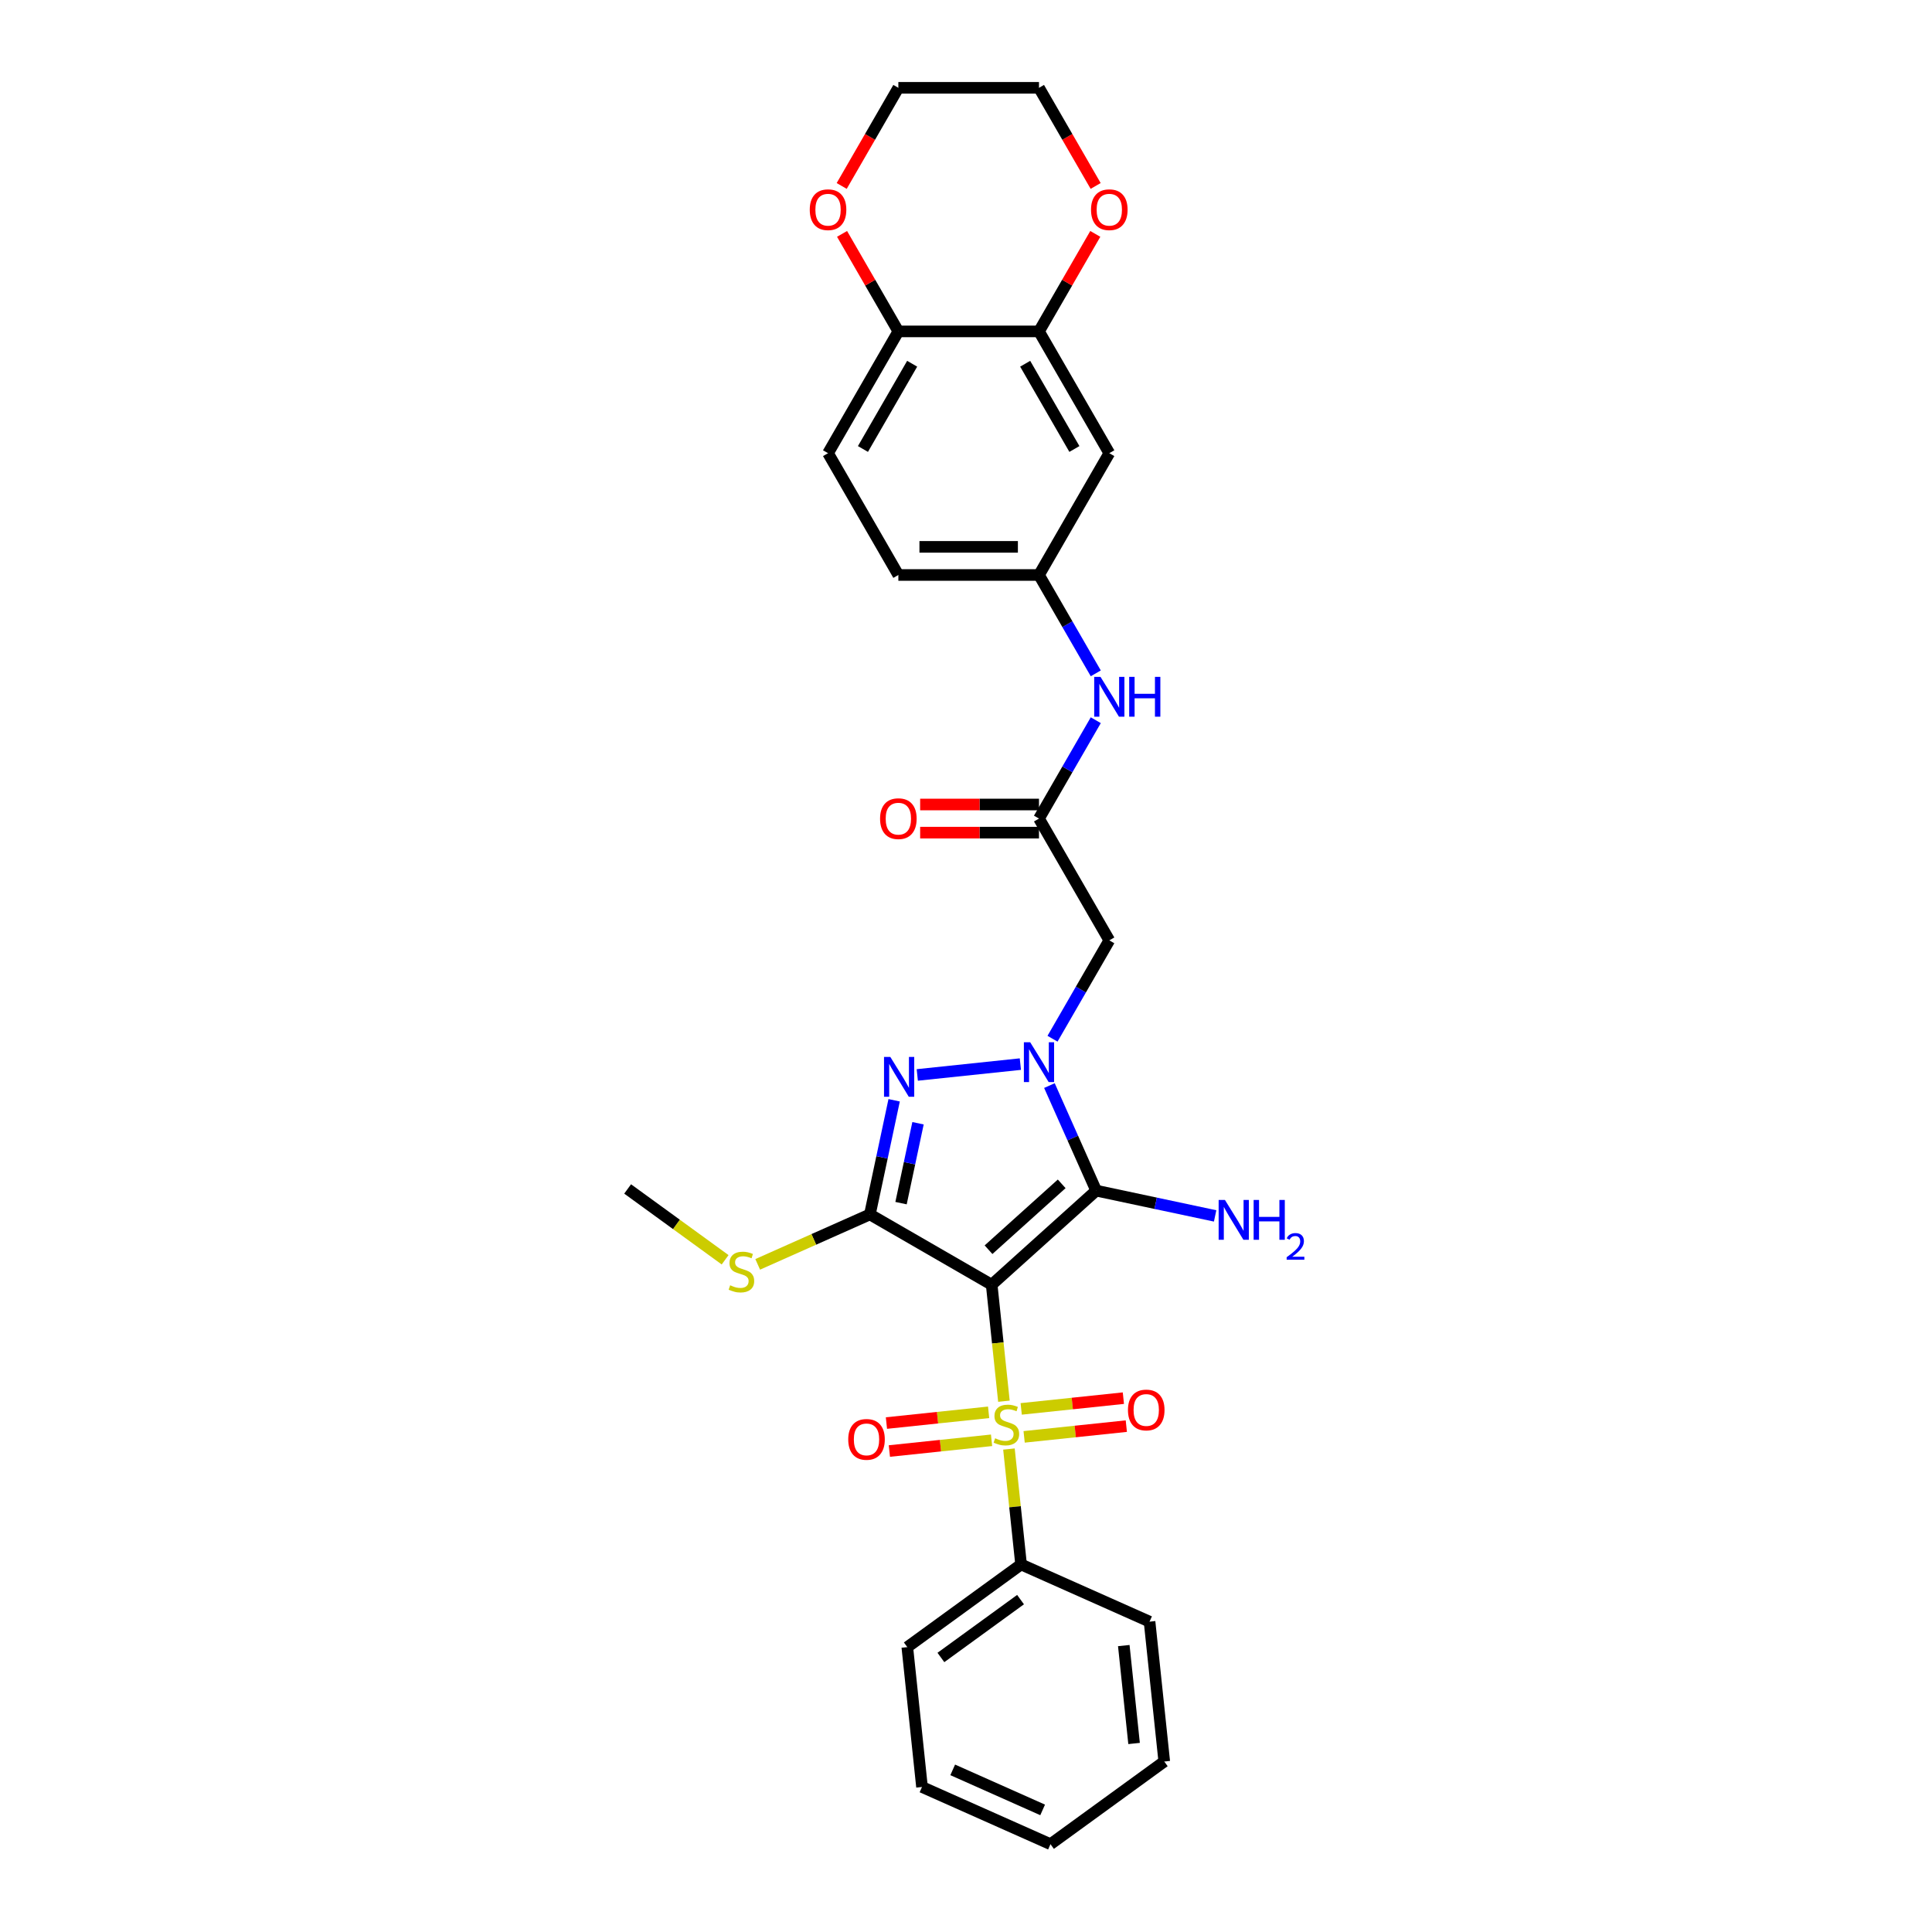 <?xml version='1.0' encoding='iso-8859-1'?>
<svg version='1.1' baseProfile='full'
              xmlns='http://www.w3.org/2000/svg'
                      xmlns:rdkit='http://www.rdkit.org/xml'
                      xmlns:xlink='http://www.w3.org/1999/xlink'
                  xml:space='preserve'
width='1000px' height='1000px' viewBox='0 0 1000 1000'>
<!-- END OF HEADER -->
<rect style='opacity:1.0;fill:#FFFFFF;stroke:none' width='1000' height='1000' x='0' y='0'> </rect>
<path class='bond-0' d='M 513.291,664.974 L 516.459,695.122' style='fill:none;fill-rule:evenodd;stroke:#000000;stroke-width:6px;stroke-linecap:butt;stroke-linejoin:miter;stroke-opacity:1' />
<path class='bond-0' d='M 516.459,695.122 L 519.628,725.269' style='fill:none;fill-rule:evenodd;stroke:#CCCC00;stroke-width:6px;stroke-linecap:butt;stroke-linejoin:miter;stroke-opacity:1' />
<path class='bond-2' d='M 513.291,664.974 L 567.385,616.267' style='fill:none;fill-rule:evenodd;stroke:#000000;stroke-width:6px;stroke-linecap:butt;stroke-linejoin:miter;stroke-opacity:1' />
<path class='bond-2' d='M 511.663,646.849 L 549.53,612.754' style='fill:none;fill-rule:evenodd;stroke:#000000;stroke-width:6px;stroke-linecap:butt;stroke-linejoin:miter;stroke-opacity:1' />
<path class='bond-3' d='M 513.291,664.974 L 450.251,628.579' style='fill:none;fill-rule:evenodd;stroke:#000000;stroke-width:6px;stroke-linecap:butt;stroke-linejoin:miter;stroke-opacity:1' />
<path class='bond-8' d='M 530.089,743.72 L 556.536,740.941' style='fill:none;fill-rule:evenodd;stroke:#CCCC00;stroke-width:6px;stroke-linecap:butt;stroke-linejoin:miter;stroke-opacity:1' />
<path class='bond-8' d='M 556.536,740.941 L 582.982,738.161' style='fill:none;fill-rule:evenodd;stroke:#FF0000;stroke-width:6px;stroke-linecap:butt;stroke-linejoin:miter;stroke-opacity:1' />
<path class='bond-8' d='M 528.568,729.242 L 555.014,726.462' style='fill:none;fill-rule:evenodd;stroke:#CCCC00;stroke-width:6px;stroke-linecap:butt;stroke-linejoin:miter;stroke-opacity:1' />
<path class='bond-8' d='M 555.014,726.462 L 581.46,723.683' style='fill:none;fill-rule:evenodd;stroke:#FF0000;stroke-width:6px;stroke-linecap:butt;stroke-linejoin:miter;stroke-opacity:1' />
<path class='bond-9' d='M 511.709,731.014 L 485.263,733.793' style='fill:none;fill-rule:evenodd;stroke:#CCCC00;stroke-width:6px;stroke-linecap:butt;stroke-linejoin:miter;stroke-opacity:1' />
<path class='bond-9' d='M 485.263,733.793 L 458.816,736.573' style='fill:none;fill-rule:evenodd;stroke:#FF0000;stroke-width:6px;stroke-linecap:butt;stroke-linejoin:miter;stroke-opacity:1' />
<path class='bond-9' d='M 513.231,745.492 L 486.785,748.272' style='fill:none;fill-rule:evenodd;stroke:#CCCC00;stroke-width:6px;stroke-linecap:butt;stroke-linejoin:miter;stroke-opacity:1' />
<path class='bond-9' d='M 486.785,748.272 L 460.338,751.052' style='fill:none;fill-rule:evenodd;stroke:#FF0000;stroke-width:6px;stroke-linecap:butt;stroke-linejoin:miter;stroke-opacity:1' />
<path class='bond-10' d='M 522.229,750.018 L 525.369,779.889' style='fill:none;fill-rule:evenodd;stroke:#CCCC00;stroke-width:6px;stroke-linecap:butt;stroke-linejoin:miter;stroke-opacity:1' />
<path class='bond-10' d='M 525.369,779.889 L 528.508,809.76' style='fill:none;fill-rule:evenodd;stroke:#000000;stroke-width:6px;stroke-linecap:butt;stroke-linejoin:miter;stroke-opacity:1' />
<path class='bond-1' d='M 543.178,561.896 L 555.281,589.082' style='fill:none;fill-rule:evenodd;stroke:#0000FF;stroke-width:6px;stroke-linecap:butt;stroke-linejoin:miter;stroke-opacity:1' />
<path class='bond-1' d='M 555.281,589.082 L 567.385,616.267' style='fill:none;fill-rule:evenodd;stroke:#000000;stroke-width:6px;stroke-linecap:butt;stroke-linejoin:miter;stroke-opacity:1' />
<path class='bond-5' d='M 544.78,537.642 L 559.477,512.186' style='fill:none;fill-rule:evenodd;stroke:#0000FF;stroke-width:6px;stroke-linecap:butt;stroke-linejoin:miter;stroke-opacity:1' />
<path class='bond-5' d='M 559.477,512.186 L 574.174,486.73' style='fill:none;fill-rule:evenodd;stroke:#000000;stroke-width:6px;stroke-linecap:butt;stroke-linejoin:miter;stroke-opacity:1' />
<path class='bond-30' d='M 528.141,550.782 L 474.781,556.39' style='fill:none;fill-rule:evenodd;stroke:#0000FF;stroke-width:6px;stroke-linecap:butt;stroke-linejoin:miter;stroke-opacity:1' />
<path class='bond-16' d='M 567.385,616.267 L 598.167,622.81' style='fill:none;fill-rule:evenodd;stroke:#000000;stroke-width:6px;stroke-linecap:butt;stroke-linejoin:miter;stroke-opacity:1' />
<path class='bond-16' d='M 598.167,622.81 L 628.948,629.353' style='fill:none;fill-rule:evenodd;stroke:#0000FF;stroke-width:6px;stroke-linecap:butt;stroke-linejoin:miter;stroke-opacity:1' />
<path class='bond-4' d='M 450.251,628.579 L 456.529,599.042' style='fill:none;fill-rule:evenodd;stroke:#000000;stroke-width:6px;stroke-linecap:butt;stroke-linejoin:miter;stroke-opacity:1' />
<path class='bond-4' d='M 456.529,599.042 L 462.808,569.505' style='fill:none;fill-rule:evenodd;stroke:#0000FF;stroke-width:6px;stroke-linecap:butt;stroke-linejoin:miter;stroke-opacity:1' />
<path class='bond-4' d='M 466.375,622.744 L 470.77,602.069' style='fill:none;fill-rule:evenodd;stroke:#000000;stroke-width:6px;stroke-linecap:butt;stroke-linejoin:miter;stroke-opacity:1' />
<path class='bond-4' d='M 470.77,602.069 L 475.164,581.393' style='fill:none;fill-rule:evenodd;stroke:#0000FF;stroke-width:6px;stroke-linecap:butt;stroke-linejoin:miter;stroke-opacity:1' />
<path class='bond-14' d='M 450.251,628.579 L 421.217,641.506' style='fill:none;fill-rule:evenodd;stroke:#000000;stroke-width:6px;stroke-linecap:butt;stroke-linejoin:miter;stroke-opacity:1' />
<path class='bond-14' d='M 421.217,641.506 L 392.182,654.433' style='fill:none;fill-rule:evenodd;stroke:#CCCC00;stroke-width:6px;stroke-linecap:butt;stroke-linejoin:miter;stroke-opacity:1' />
<path class='bond-6' d='M 574.174,486.73 L 537.778,423.69' style='fill:none;fill-rule:evenodd;stroke:#000000;stroke-width:6px;stroke-linecap:butt;stroke-linejoin:miter;stroke-opacity:1' />
<path class='bond-12' d='M 537.778,423.69 L 552.475,398.234' style='fill:none;fill-rule:evenodd;stroke:#000000;stroke-width:6px;stroke-linecap:butt;stroke-linejoin:miter;stroke-opacity:1' />
<path class='bond-12' d='M 552.475,398.234 L 567.172,372.778' style='fill:none;fill-rule:evenodd;stroke:#0000FF;stroke-width:6px;stroke-linecap:butt;stroke-linejoin:miter;stroke-opacity:1' />
<path class='bond-19' d='M 537.778,416.411 L 507.024,416.411' style='fill:none;fill-rule:evenodd;stroke:#000000;stroke-width:6px;stroke-linecap:butt;stroke-linejoin:miter;stroke-opacity:1' />
<path class='bond-19' d='M 507.024,416.411 L 476.269,416.411' style='fill:none;fill-rule:evenodd;stroke:#FF0000;stroke-width:6px;stroke-linecap:butt;stroke-linejoin:miter;stroke-opacity:1' />
<path class='bond-19' d='M 537.778,430.97 L 507.024,430.97' style='fill:none;fill-rule:evenodd;stroke:#000000;stroke-width:6px;stroke-linecap:butt;stroke-linejoin:miter;stroke-opacity:1' />
<path class='bond-19' d='M 507.024,430.97 L 476.269,430.97' style='fill:none;fill-rule:evenodd;stroke:#FF0000;stroke-width:6px;stroke-linecap:butt;stroke-linejoin:miter;stroke-opacity:1' />
<path class='bond-7' d='M 537.778,171.533 L 574.174,234.572' style='fill:none;fill-rule:evenodd;stroke:#000000;stroke-width:6px;stroke-linecap:butt;stroke-linejoin:miter;stroke-opacity:1' />
<path class='bond-7' d='M 530.63,188.268 L 556.107,232.396' style='fill:none;fill-rule:evenodd;stroke:#000000;stroke-width:6px;stroke-linecap:butt;stroke-linejoin:miter;stroke-opacity:1' />
<path class='bond-17' d='M 537.778,171.533 L 552.349,146.295' style='fill:none;fill-rule:evenodd;stroke:#000000;stroke-width:6px;stroke-linecap:butt;stroke-linejoin:miter;stroke-opacity:1' />
<path class='bond-17' d='M 552.349,146.295 L 566.92,121.058' style='fill:none;fill-rule:evenodd;stroke:#FF0000;stroke-width:6px;stroke-linecap:butt;stroke-linejoin:miter;stroke-opacity:1' />
<path class='bond-32' d='M 537.778,171.533 L 464.987,171.533' style='fill:none;fill-rule:evenodd;stroke:#000000;stroke-width:6px;stroke-linecap:butt;stroke-linejoin:miter;stroke-opacity:1' />
<path class='bond-24' d='M 528.508,809.76 L 469.619,852.546' style='fill:none;fill-rule:evenodd;stroke:#000000;stroke-width:6px;stroke-linecap:butt;stroke-linejoin:miter;stroke-opacity:1' />
<path class='bond-24' d='M 528.232,827.956 L 487.009,857.906' style='fill:none;fill-rule:evenodd;stroke:#000000;stroke-width:6px;stroke-linecap:butt;stroke-linejoin:miter;stroke-opacity:1' />
<path class='bond-25' d='M 528.508,809.76 L 595.006,839.367' style='fill:none;fill-rule:evenodd;stroke:#000000;stroke-width:6px;stroke-linecap:butt;stroke-linejoin:miter;stroke-opacity:1' />
<path class='bond-11' d='M 574.174,234.572 L 537.778,297.612' style='fill:none;fill-rule:evenodd;stroke:#000000;stroke-width:6px;stroke-linecap:butt;stroke-linejoin:miter;stroke-opacity:1' />
<path class='bond-15' d='M 567.172,348.524 L 552.475,323.068' style='fill:none;fill-rule:evenodd;stroke:#0000FF;stroke-width:6px;stroke-linecap:butt;stroke-linejoin:miter;stroke-opacity:1' />
<path class='bond-15' d='M 552.475,323.068 L 537.778,297.612' style='fill:none;fill-rule:evenodd;stroke:#000000;stroke-width:6px;stroke-linecap:butt;stroke-linejoin:miter;stroke-opacity:1' />
<path class='bond-13' d='M 464.987,171.533 L 428.591,234.572' style='fill:none;fill-rule:evenodd;stroke:#000000;stroke-width:6px;stroke-linecap:butt;stroke-linejoin:miter;stroke-opacity:1' />
<path class='bond-13' d='M 472.135,188.268 L 446.658,232.396' style='fill:none;fill-rule:evenodd;stroke:#000000;stroke-width:6px;stroke-linecap:butt;stroke-linejoin:miter;stroke-opacity:1' />
<path class='bond-18' d='M 464.987,171.533 L 450.416,146.295' style='fill:none;fill-rule:evenodd;stroke:#000000;stroke-width:6px;stroke-linecap:butt;stroke-linejoin:miter;stroke-opacity:1' />
<path class='bond-18' d='M 450.416,146.295 L 435.845,121.058' style='fill:none;fill-rule:evenodd;stroke:#FF0000;stroke-width:6px;stroke-linecap:butt;stroke-linejoin:miter;stroke-opacity:1' />
<path class='bond-26' d='M 375.324,652.061 L 350.093,633.731' style='fill:none;fill-rule:evenodd;stroke:#CCCC00;stroke-width:6px;stroke-linecap:butt;stroke-linejoin:miter;stroke-opacity:1' />
<path class='bond-26' d='M 350.093,633.731 L 324.863,615.4' style='fill:none;fill-rule:evenodd;stroke:#000000;stroke-width:6px;stroke-linecap:butt;stroke-linejoin:miter;stroke-opacity:1' />
<path class='bond-21' d='M 537.778,297.612 L 464.987,297.612' style='fill:none;fill-rule:evenodd;stroke:#000000;stroke-width:6px;stroke-linecap:butt;stroke-linejoin:miter;stroke-opacity:1' />
<path class='bond-21' d='M 526.859,283.053 L 475.905,283.053' style='fill:none;fill-rule:evenodd;stroke:#000000;stroke-width:6px;stroke-linecap:butt;stroke-linejoin:miter;stroke-opacity:1' />
<path class='bond-22' d='M 567.105,96.25 L 552.442,70.852' style='fill:none;fill-rule:evenodd;stroke:#FF0000;stroke-width:6px;stroke-linecap:butt;stroke-linejoin:miter;stroke-opacity:1' />
<path class='bond-22' d='M 552.442,70.852 L 537.778,45.455' style='fill:none;fill-rule:evenodd;stroke:#000000;stroke-width:6px;stroke-linecap:butt;stroke-linejoin:miter;stroke-opacity:1' />
<path class='bond-23' d='M 435.66,96.25 L 450.323,70.852' style='fill:none;fill-rule:evenodd;stroke:#FF0000;stroke-width:6px;stroke-linecap:butt;stroke-linejoin:miter;stroke-opacity:1' />
<path class='bond-23' d='M 450.323,70.852 L 464.987,45.455' style='fill:none;fill-rule:evenodd;stroke:#000000;stroke-width:6px;stroke-linecap:butt;stroke-linejoin:miter;stroke-opacity:1' />
<path class='bond-20' d='M 428.591,234.572 L 464.987,297.612' style='fill:none;fill-rule:evenodd;stroke:#000000;stroke-width:6px;stroke-linecap:butt;stroke-linejoin:miter;stroke-opacity:1' />
<path class='bond-33' d='M 537.778,45.455 L 464.987,45.455' style='fill:none;fill-rule:evenodd;stroke:#000000;stroke-width:6px;stroke-linecap:butt;stroke-linejoin:miter;stroke-opacity:1' />
<path class='bond-28' d='M 469.619,852.546 L 477.227,924.938' style='fill:none;fill-rule:evenodd;stroke:#000000;stroke-width:6px;stroke-linecap:butt;stroke-linejoin:miter;stroke-opacity:1' />
<path class='bond-27' d='M 595.006,839.367 L 602.615,911.76' style='fill:none;fill-rule:evenodd;stroke:#000000;stroke-width:6px;stroke-linecap:butt;stroke-linejoin:miter;stroke-opacity:1' />
<path class='bond-27' d='M 581.669,851.748 L 586.995,902.423' style='fill:none;fill-rule:evenodd;stroke:#000000;stroke-width:6px;stroke-linecap:butt;stroke-linejoin:miter;stroke-opacity:1' />
<path class='bond-29' d='M 602.615,911.76 L 543.726,954.545' style='fill:none;fill-rule:evenodd;stroke:#000000;stroke-width:6px;stroke-linecap:butt;stroke-linejoin:miter;stroke-opacity:1' />
<path class='bond-31' d='M 477.227,924.938 L 543.726,954.545' style='fill:none;fill-rule:evenodd;stroke:#000000;stroke-width:6px;stroke-linecap:butt;stroke-linejoin:miter;stroke-opacity:1' />
<path class='bond-31' d='M 493.123,916.08 L 539.672,936.805' style='fill:none;fill-rule:evenodd;stroke:#000000;stroke-width:6px;stroke-linecap:butt;stroke-linejoin:miter;stroke-opacity:1' />
<path  class='atom-1' d='M 515.076 744.443
Q 515.309 744.53, 516.27 744.937
Q 517.231 745.345, 518.279 745.607
Q 519.356 745.84, 520.404 745.84
Q 522.355 745.84, 523.491 744.908
Q 524.626 743.948, 524.626 742.288
Q 524.626 741.152, 524.044 740.454
Q 523.491 739.755, 522.617 739.376
Q 521.744 738.998, 520.288 738.561
Q 518.454 738.008, 517.347 737.484
Q 516.27 736.96, 515.484 735.853
Q 514.727 734.747, 514.727 732.883
Q 514.727 730.292, 516.474 728.69
Q 518.25 727.089, 521.744 727.089
Q 524.131 727.089, 526.839 728.225
L 526.169 730.467
Q 523.695 729.447, 521.831 729.447
Q 519.822 729.447, 518.716 730.292
Q 517.609 731.107, 517.638 732.534
Q 517.638 733.64, 518.191 734.31
Q 518.774 734.98, 519.589 735.358
Q 520.433 735.737, 521.831 736.173
Q 523.695 736.756, 524.801 737.338
Q 525.907 737.92, 526.694 739.114
Q 527.509 740.279, 527.509 742.288
Q 527.509 745.141, 525.587 746.684
Q 523.695 748.199, 520.521 748.199
Q 518.686 748.199, 517.289 747.791
Q 515.92 747.412, 514.29 746.743
L 515.076 744.443
' fill='#CCCC00'/>
<path  class='atom-2' d='M 533.221 539.462
L 539.977 550.38
Q 540.646 551.458, 541.724 553.409
Q 542.801 555.359, 542.859 555.476
L 542.859 539.462
L 545.596 539.462
L 545.596 560.076
L 542.772 560.076
L 535.522 548.138
Q 534.677 546.741, 533.775 545.139
Q 532.901 543.538, 532.639 543.043
L 532.639 560.076
L 529.96 560.076
L 529.96 539.462
L 533.221 539.462
' fill='#0000FF'/>
<path  class='atom-5' d='M 460.829 547.071
L 467.584 557.989
Q 468.253 559.067, 469.331 561.017
Q 470.408 562.968, 470.466 563.085
L 470.466 547.071
L 473.203 547.071
L 473.203 567.685
L 470.379 567.685
L 463.129 555.747
Q 462.285 554.35, 461.382 552.748
Q 460.508 551.147, 460.246 550.652
L 460.246 567.685
L 457.568 567.685
L 457.568 547.071
L 460.829 547.071
' fill='#0000FF'/>
<path  class='atom-9' d='M 583.829 729.817
Q 583.829 724.867, 586.275 722.101
Q 588.721 719.335, 593.292 719.335
Q 597.863 719.335, 600.309 722.101
Q 602.755 724.867, 602.755 729.817
Q 602.755 734.825, 600.28 737.678
Q 597.805 740.502, 593.292 740.502
Q 588.75 740.502, 586.275 737.678
Q 583.829 734.854, 583.829 729.817
M 593.292 738.173
Q 596.437 738.173, 598.125 736.077
Q 599.843 733.951, 599.843 729.817
Q 599.843 725.769, 598.125 723.731
Q 596.437 721.664, 593.292 721.664
Q 590.148 721.664, 588.43 723.702
Q 586.741 725.74, 586.741 729.817
Q 586.741 733.98, 588.43 736.077
Q 590.148 738.173, 593.292 738.173
' fill='#FF0000'/>
<path  class='atom-10' d='M 439.044 745.034
Q 439.044 740.084, 441.489 737.318
Q 443.935 734.552, 448.507 734.552
Q 453.078 734.552, 455.524 737.318
Q 457.969 740.084, 457.969 745.034
Q 457.969 750.042, 455.495 752.896
Q 453.02 755.72, 448.507 755.72
Q 443.964 755.72, 441.489 752.896
Q 439.044 750.071, 439.044 745.034
M 448.507 753.391
Q 451.651 753.391, 453.34 751.294
Q 455.058 749.169, 455.058 745.034
Q 455.058 740.987, 453.34 738.949
Q 451.651 736.882, 448.507 736.882
Q 445.362 736.882, 443.644 738.92
Q 441.955 740.958, 441.955 745.034
Q 441.955 749.198, 443.644 751.294
Q 445.362 753.391, 448.507 753.391
' fill='#FF0000'/>
<path  class='atom-13' d='M 569.617 350.344
L 576.372 361.263
Q 577.042 362.34, 578.119 364.291
Q 579.197 366.241, 579.255 366.358
L 579.255 350.344
L 581.992 350.344
L 581.992 370.958
L 579.167 370.958
L 571.917 359.021
Q 571.073 357.623, 570.17 356.022
Q 569.297 354.42, 569.035 353.925
L 569.035 370.958
L 566.356 370.958
L 566.356 350.344
L 569.617 350.344
' fill='#0000FF'/>
<path  class='atom-13' d='M 584.467 350.344
L 587.262 350.344
L 587.262 359.108
L 597.802 359.108
L 597.802 350.344
L 600.597 350.344
L 600.597 370.958
L 597.802 370.958
L 597.802 361.437
L 587.262 361.437
L 587.262 370.958
L 584.467 370.958
L 584.467 350.344
' fill='#0000FF'/>
<path  class='atom-15' d='M 377.93 665.261
Q 378.162 665.348, 379.123 665.756
Q 380.084 666.164, 381.132 666.426
Q 382.21 666.659, 383.258 666.659
Q 385.209 666.659, 386.344 665.727
Q 387.48 664.766, 387.48 663.106
Q 387.48 661.971, 386.897 661.272
Q 386.344 660.573, 385.471 660.195
Q 384.597 659.816, 383.141 659.379
Q 381.307 658.826, 380.201 658.302
Q 379.123 657.778, 378.337 656.672
Q 377.58 655.565, 377.58 653.702
Q 377.58 651.11, 379.327 649.509
Q 381.103 647.907, 384.597 647.907
Q 386.985 647.907, 389.693 649.043
L 389.023 651.285
Q 386.548 650.266, 384.685 650.266
Q 382.676 650.266, 381.569 651.11
Q 380.463 651.926, 380.492 653.352
Q 380.492 654.459, 381.045 655.128
Q 381.627 655.798, 382.443 656.177
Q 383.287 656.555, 384.685 656.992
Q 386.548 657.574, 387.655 658.157
Q 388.761 658.739, 389.547 659.933
Q 390.362 661.097, 390.362 663.106
Q 390.362 665.96, 388.441 667.503
Q 386.548 669.017, 383.374 669.017
Q 381.54 669.017, 380.142 668.609
Q 378.774 668.231, 377.143 667.561
L 377.93 665.261
' fill='#CCCC00'/>
<path  class='atom-17' d='M 634.029 621.094
L 640.784 632.013
Q 641.454 633.09, 642.531 635.041
Q 643.609 636.992, 643.667 637.108
L 643.667 621.094
L 646.404 621.094
L 646.404 641.709
L 643.58 641.709
L 636.33 629.771
Q 635.485 628.373, 634.583 626.772
Q 633.709 625.171, 633.447 624.676
L 633.447 641.709
L 630.768 641.709
L 630.768 621.094
L 634.029 621.094
' fill='#0000FF'/>
<path  class='atom-17' d='M 648.879 621.094
L 651.674 621.094
L 651.674 629.858
L 662.214 629.858
L 662.214 621.094
L 665.009 621.094
L 665.009 641.709
L 662.214 641.709
L 662.214 632.188
L 651.674 632.188
L 651.674 641.709
L 648.879 641.709
L 648.879 621.094
' fill='#0000FF'/>
<path  class='atom-17' d='M 666.009 640.986
Q 666.508 639.698, 667.7 638.987
Q 668.891 638.257, 670.544 638.257
Q 672.6 638.257, 673.753 639.371
Q 674.906 640.486, 674.906 642.465
Q 674.906 644.483, 673.407 646.366
Q 671.927 648.25, 668.853 650.479
L 675.137 650.479
L 675.137 652.016
L 665.97 652.016
L 665.97 650.729
Q 668.507 648.922, 670.006 647.577
Q 671.524 646.232, 672.254 645.021
Q 672.984 643.81, 672.984 642.561
Q 672.984 641.255, 672.331 640.524
Q 671.678 639.794, 670.544 639.794
Q 669.448 639.794, 668.718 640.236
Q 667.988 640.678, 667.469 641.658
L 666.009 640.986
' fill='#0000FF'/>
<path  class='atom-18' d='M 564.711 108.552
Q 564.711 103.602, 567.157 100.836
Q 569.603 98.07, 574.174 98.07
Q 578.745 98.07, 581.191 100.836
Q 583.637 103.602, 583.637 108.552
Q 583.637 113.56, 581.162 116.414
Q 578.687 119.238, 574.174 119.238
Q 569.632 119.238, 567.157 116.414
Q 564.711 113.589, 564.711 108.552
M 574.174 116.909
Q 577.319 116.909, 579.007 114.812
Q 580.725 112.687, 580.725 108.552
Q 580.725 104.505, 579.007 102.467
Q 577.319 100.399, 574.174 100.399
Q 571.029 100.399, 569.311 102.438
Q 567.623 104.476, 567.623 108.552
Q 567.623 112.716, 569.311 114.812
Q 571.029 116.909, 574.174 116.909
' fill='#FF0000'/>
<path  class='atom-19' d='M 419.128 108.552
Q 419.128 103.602, 421.574 100.836
Q 424.02 98.07, 428.591 98.07
Q 433.162 98.07, 435.608 100.836
Q 438.054 103.602, 438.054 108.552
Q 438.054 113.56, 435.579 116.414
Q 433.104 119.238, 428.591 119.238
Q 424.049 119.238, 421.574 116.414
Q 419.128 113.589, 419.128 108.552
M 428.591 116.909
Q 431.736 116.909, 433.424 114.812
Q 435.142 112.687, 435.142 108.552
Q 435.142 104.505, 433.424 102.467
Q 431.736 100.399, 428.591 100.399
Q 425.446 100.399, 423.728 102.438
Q 422.04 104.476, 422.04 108.552
Q 422.04 112.716, 423.728 114.812
Q 425.446 116.909, 428.591 116.909
' fill='#FF0000'/>
<path  class='atom-20' d='M 455.524 423.749
Q 455.524 418.799, 457.97 416.033
Q 460.415 413.267, 464.987 413.267
Q 469.558 413.267, 472.004 416.033
Q 474.45 418.799, 474.45 423.749
Q 474.45 428.757, 471.975 431.61
Q 469.5 434.434, 464.987 434.434
Q 460.444 434.434, 457.97 431.61
Q 455.524 428.786, 455.524 423.749
M 464.987 432.105
Q 468.131 432.105, 469.82 430.009
Q 471.538 427.883, 471.538 423.749
Q 471.538 419.701, 469.82 417.663
Q 468.131 415.596, 464.987 415.596
Q 461.842 415.596, 460.124 417.634
Q 458.435 419.672, 458.435 423.749
Q 458.435 427.912, 460.124 430.009
Q 461.842 432.105, 464.987 432.105
' fill='#FF0000'/>
</svg>
